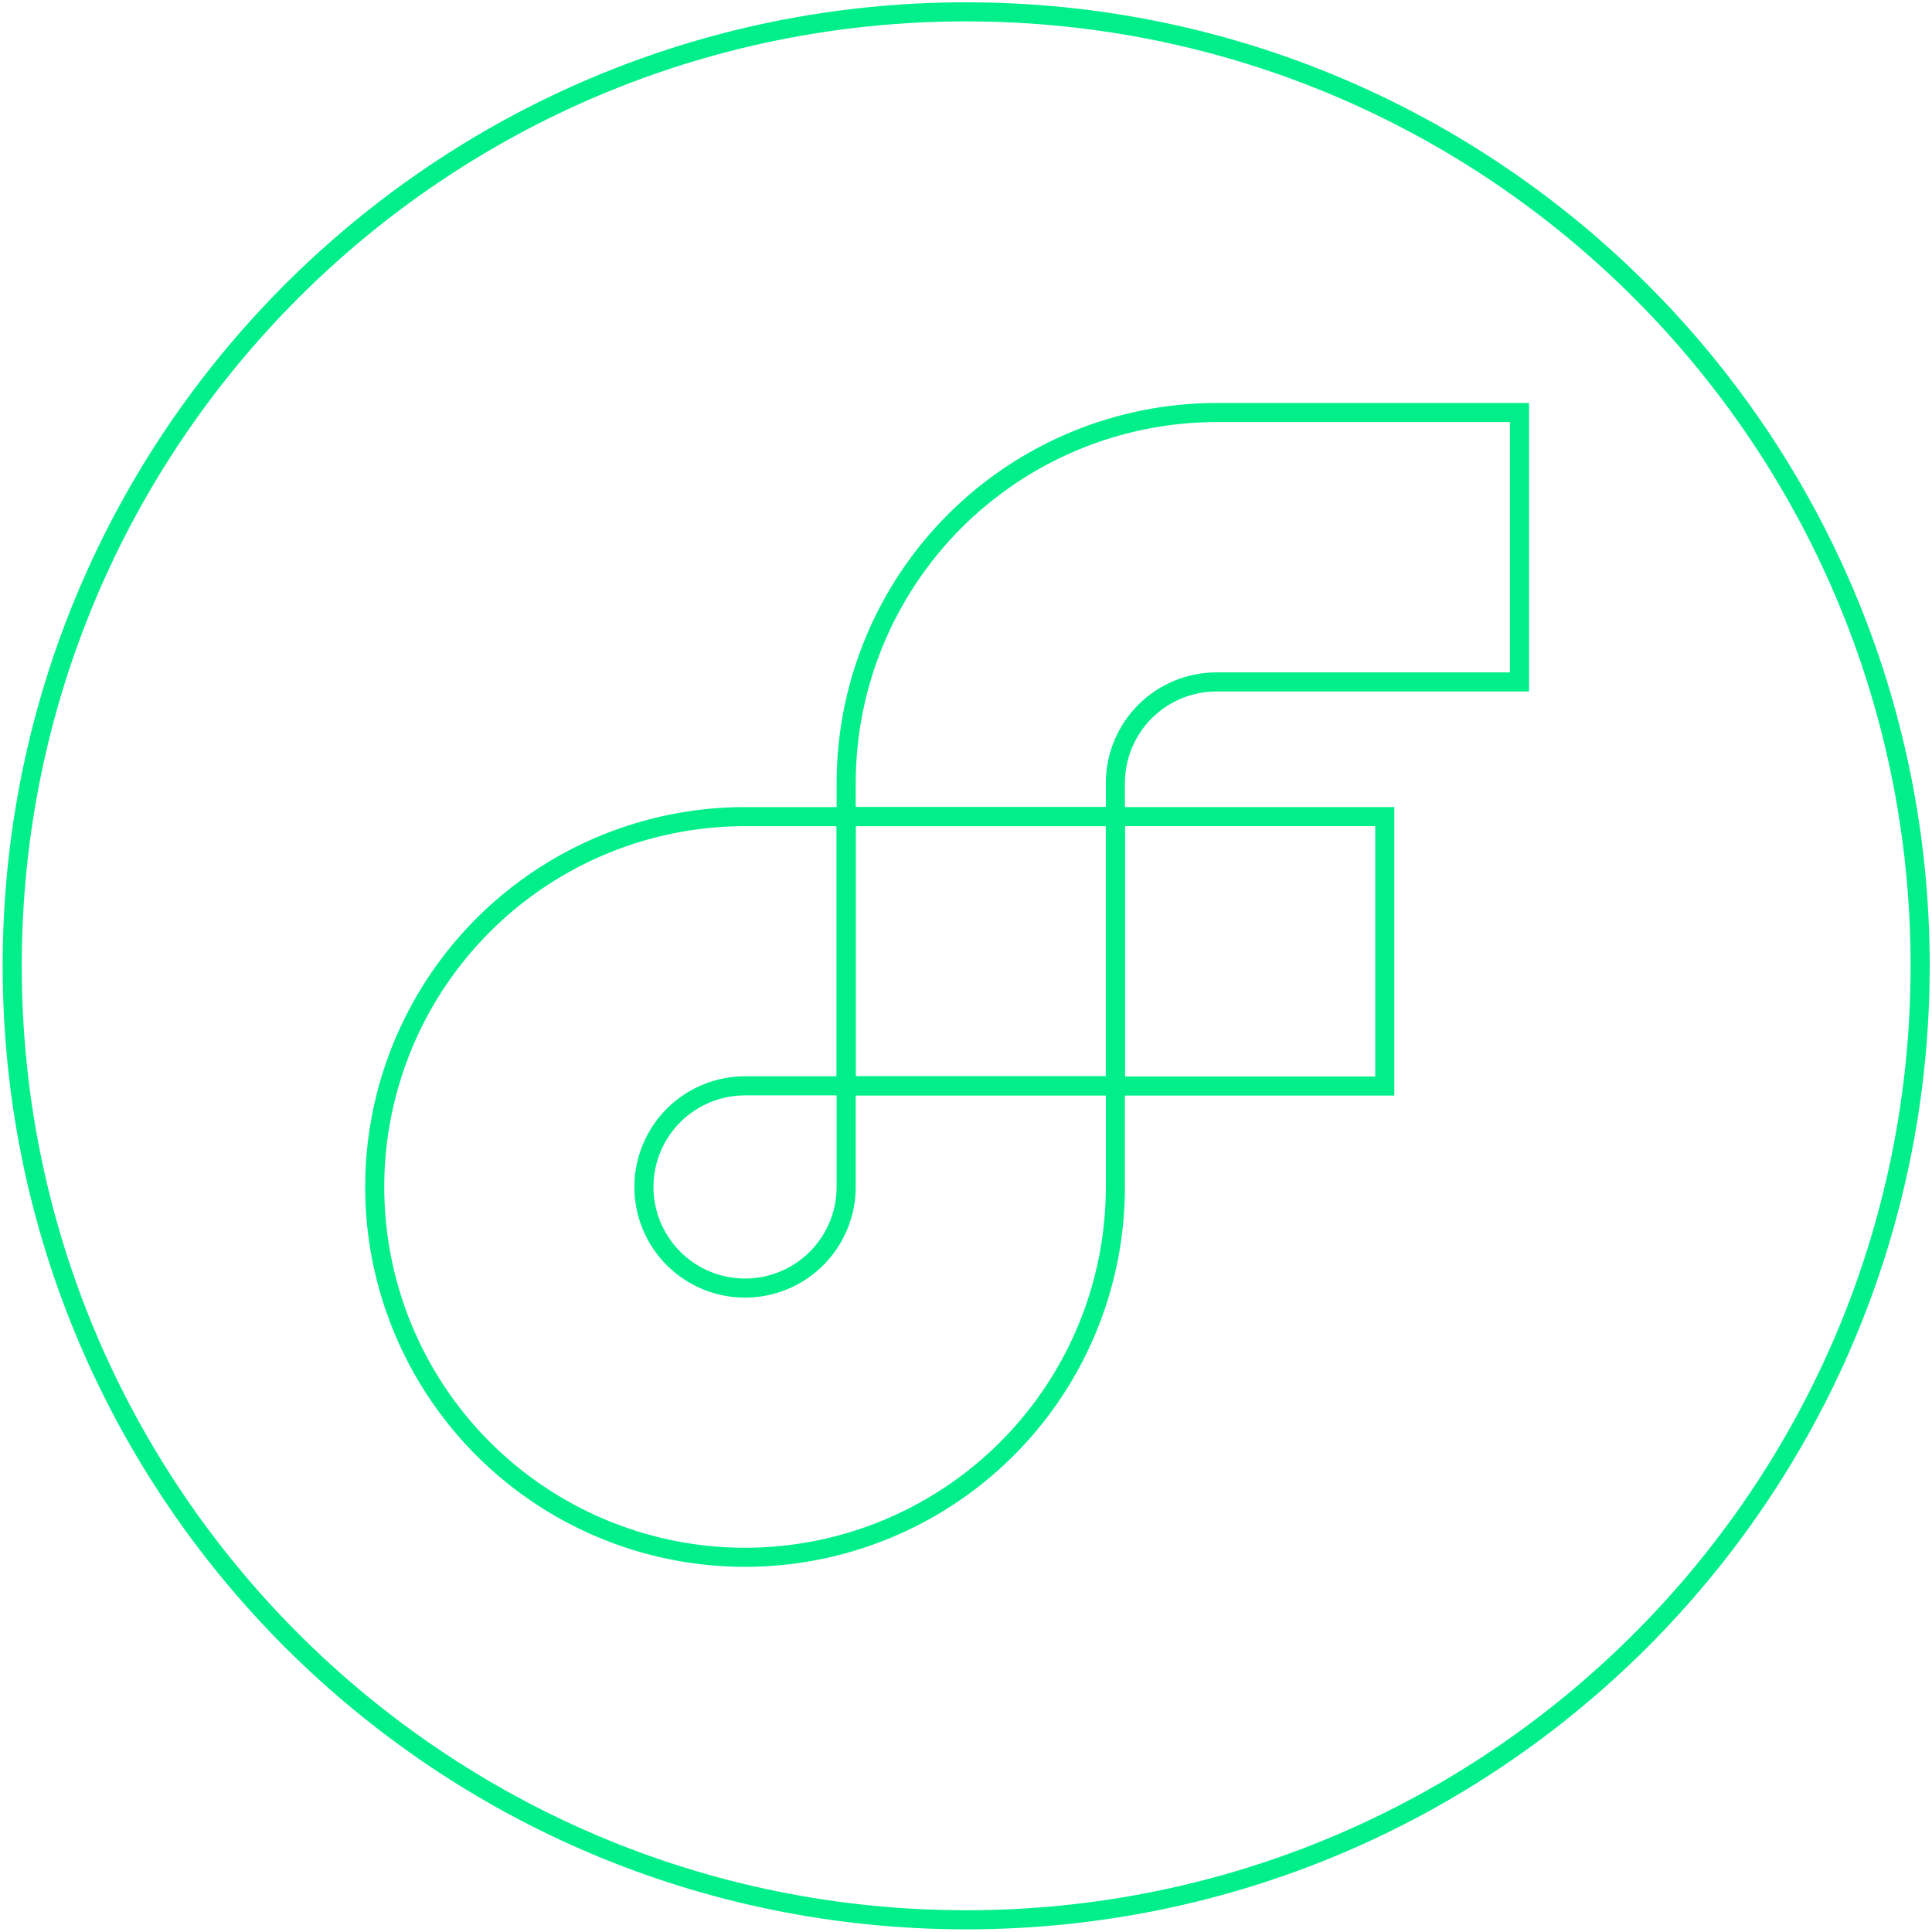 <svg width="241" height="241" viewBox="0 0 241 241" fill="none" xmlns="http://www.w3.org/2000/svg">
<path d="M120.522 239.478C186.244 239.478 239.522 186.2 239.522 120.478C239.522 54.756 186.244 1.478 120.522 1.478C54.8 1.478 1.522 54.756 1.522 120.478C1.522 186.2 54.8 239.478 120.522 239.478Z" stroke="#00EF8B" stroke-width="2.38"/>
<path d="M172.739 101.867H139.133V135.472H172.739V101.867Z" stroke="#00EF8B" stroke-width="2.38"/>
<path d="M105.552 135.448H92.938C90.443 135.448 88.004 136.188 85.93 137.574C83.855 138.96 82.239 140.93 81.284 143.235C80.329 145.54 80.079 148.076 80.566 150.523C81.053 152.97 82.254 155.218 84.018 156.982C85.782 158.746 88.03 159.947 90.477 160.434C92.924 160.921 95.46 160.671 97.765 159.716C100.07 158.762 102.04 157.145 103.426 155.07C104.812 152.996 105.552 150.557 105.552 148.062V135.448ZM105.552 135.448V101.867H92.938C83.801 101.867 74.87 104.576 67.273 109.652C59.676 114.728 53.755 121.943 50.258 130.384C46.762 138.825 45.847 148.114 47.63 157.075C49.412 166.036 53.812 174.267 60.272 180.728C66.733 187.188 74.964 191.588 83.925 193.371C92.886 195.153 102.175 194.238 110.616 190.742C119.057 187.245 126.272 181.324 131.348 173.728C136.424 166.131 139.133 157.199 139.133 148.062V135.448H105.552Z" stroke="#00EF8B" stroke-width="2.38"/>
<path d="M151.747 85.064H189.542V51.459H151.747C139.499 51.471 127.757 56.342 119.096 65.003C110.435 73.663 105.564 85.406 105.552 97.654V101.867H139.133V97.654C139.14 94.313 140.471 91.111 142.836 88.75C145.201 86.39 148.406 85.064 151.747 85.064Z" stroke="#00EF8B" stroke-width="2.38"/>
<path d="M105.552 135.449H139.133V101.867H105.552V135.449Z" stroke="#00EF8B" stroke-width="2.38"/>
</svg>

